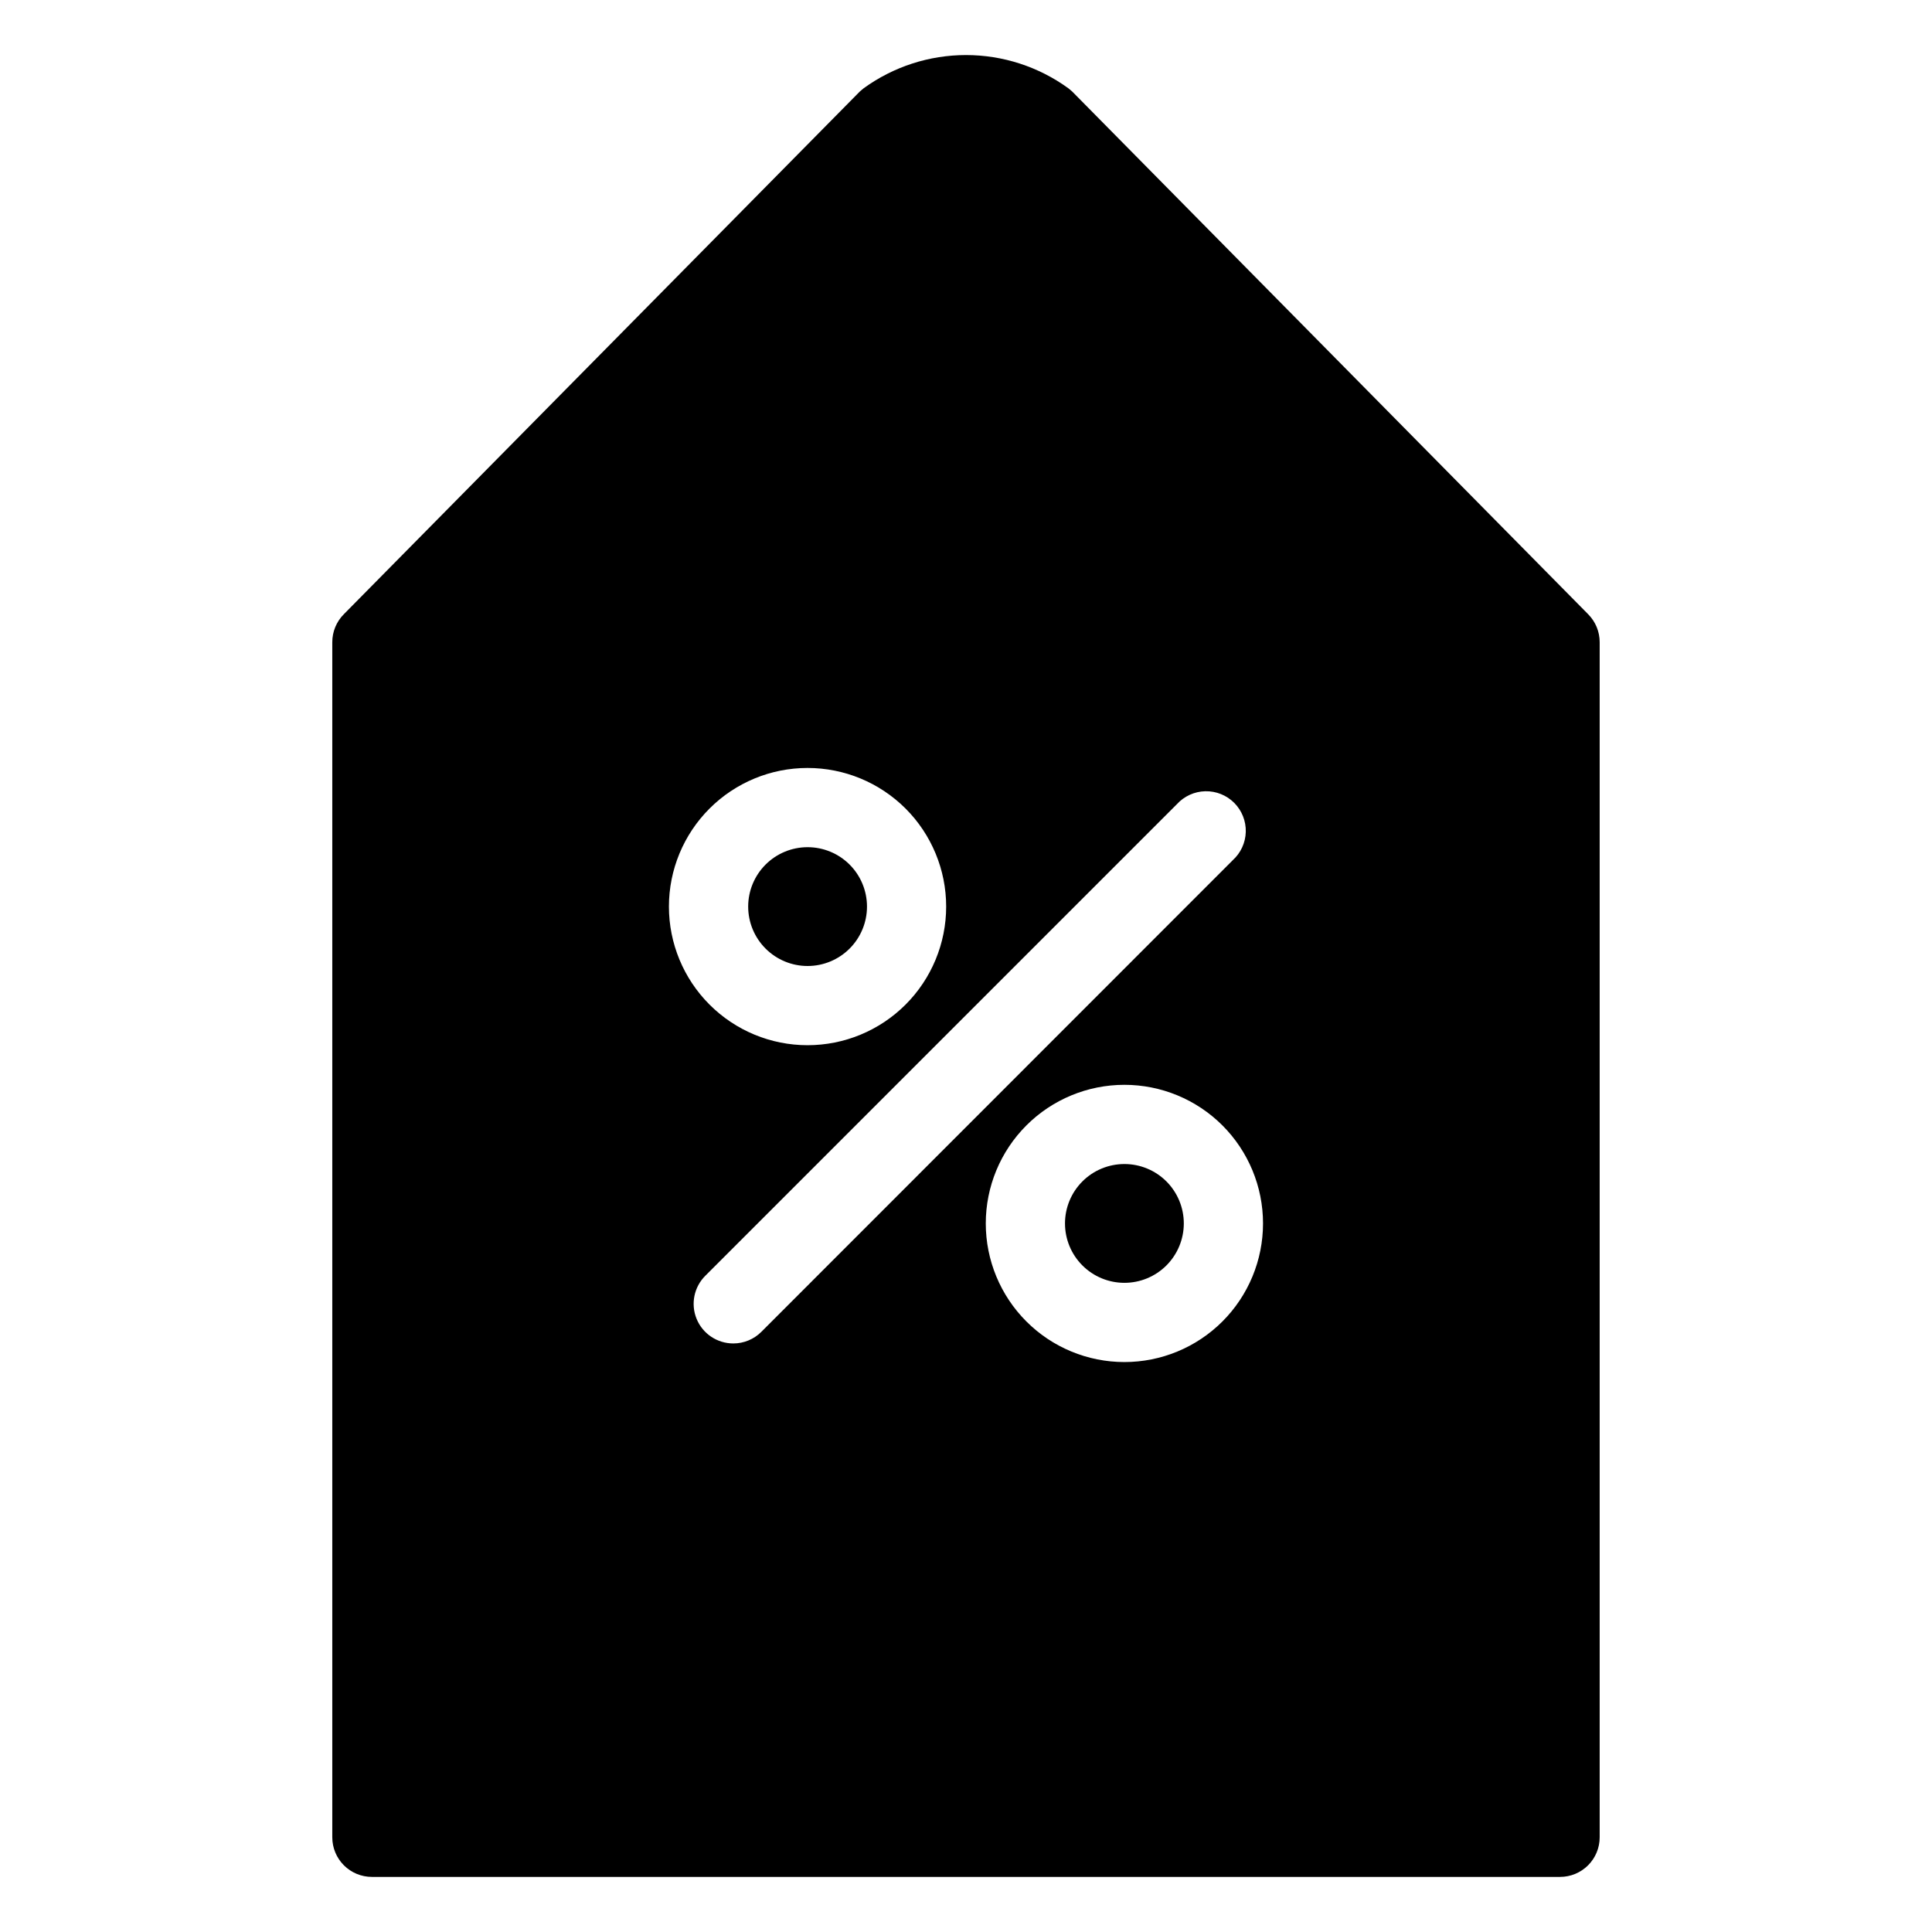 <?xml version="1.0" encoding="UTF-8"?>
<!-- Uploaded to: SVG Repo, www.svgrepo.com, Generator: SVG Repo Mixer Tools -->
<svg fill="#000000" width="800px" height="800px" version="1.1" viewBox="144 144 512 512" xmlns="http://www.w3.org/2000/svg">
 <g>
  <path d="m441.98 452.48c-4.176 0-8.184 1.656-11.133 4.609-2.953 2.953-4.613 6.957-4.613 11.133 0 4.176 1.66 8.18 4.613 11.133 2.949 2.953 6.957 4.609 11.133 4.609s8.18-1.656 11.133-4.609c2.949-2.953 4.609-6.957 4.609-11.133 0-4.176-1.66-8.18-4.609-11.133-2.953-2.953-6.957-4.609-11.133-4.609z"/>
  <path d="m358.02 400c4.176 0 8.18-1.66 11.133-4.613 2.953-2.953 4.609-6.957 4.609-11.133 0-4.176-1.656-8.18-4.609-11.133-2.953-2.953-6.957-4.609-11.133-4.609s-8.18 1.656-11.133 4.609c-2.953 2.953-4.613 6.957-4.613 11.133 0 4.176 1.66 8.18 4.613 11.133 2.953 2.953 6.957 4.613 11.133 4.613z"/>
  <path d="m564.89 306.79-136.76-138.55-0.996-0.84h-0.004c-7.887-5.727-17.383-8.809-27.129-8.809-9.75 0-19.246 3.082-27.133 8.809l-0.996 0.84-136.77 138.55c-1.953 1.969-3.047 4.629-3.043 7.402v316.71c0 2.785 1.105 5.453 3.074 7.422s4.637 3.074 7.422 3.074h314.88c2.785 0 5.453-1.105 7.422-3.074s3.074-4.637 3.074-7.422v-316.71c0.004-2.773-1.09-5.434-3.043-7.402zm-206.88 40.727c9.742 0 19.086 3.871 25.977 10.758 6.887 6.891 10.758 16.234 10.758 25.977 0 9.742-3.871 19.086-10.758 25.977-6.891 6.891-16.234 10.762-25.977 10.762-9.746 0-19.09-3.871-25.977-10.762-6.891-6.891-10.762-16.234-10.762-25.977 0-9.742 3.871-19.086 10.762-25.977 6.887-6.887 16.23-10.758 25.977-10.758zm-19.68 152.51c-4.258 0-8.094-2.562-9.715-6.496s-0.707-8.457 2.312-11.453l124.96-124.96c1.934-2.125 4.652-3.363 7.523-3.43 2.875-0.066 5.648 1.047 7.676 3.082 2.027 2.035 3.133 4.816 3.059 7.688-0.078 2.871-1.328 5.586-3.461 7.512l-124.9 124.96c-1.973 1.984-4.652 3.098-7.449 3.098zm103.65 4.93c-9.746 0-19.09-3.867-25.977-10.758-6.891-6.891-10.762-16.234-10.762-25.977 0-9.742 3.871-19.086 10.762-25.977 6.887-6.891 16.23-10.758 25.977-10.758 9.742 0 19.086 3.867 25.977 10.758 6.887 6.891 10.758 16.234 10.758 25.977 0 9.742-3.871 19.086-10.758 25.977-6.891 6.891-16.234 10.758-25.977 10.758z"/>
 </g>
</svg>